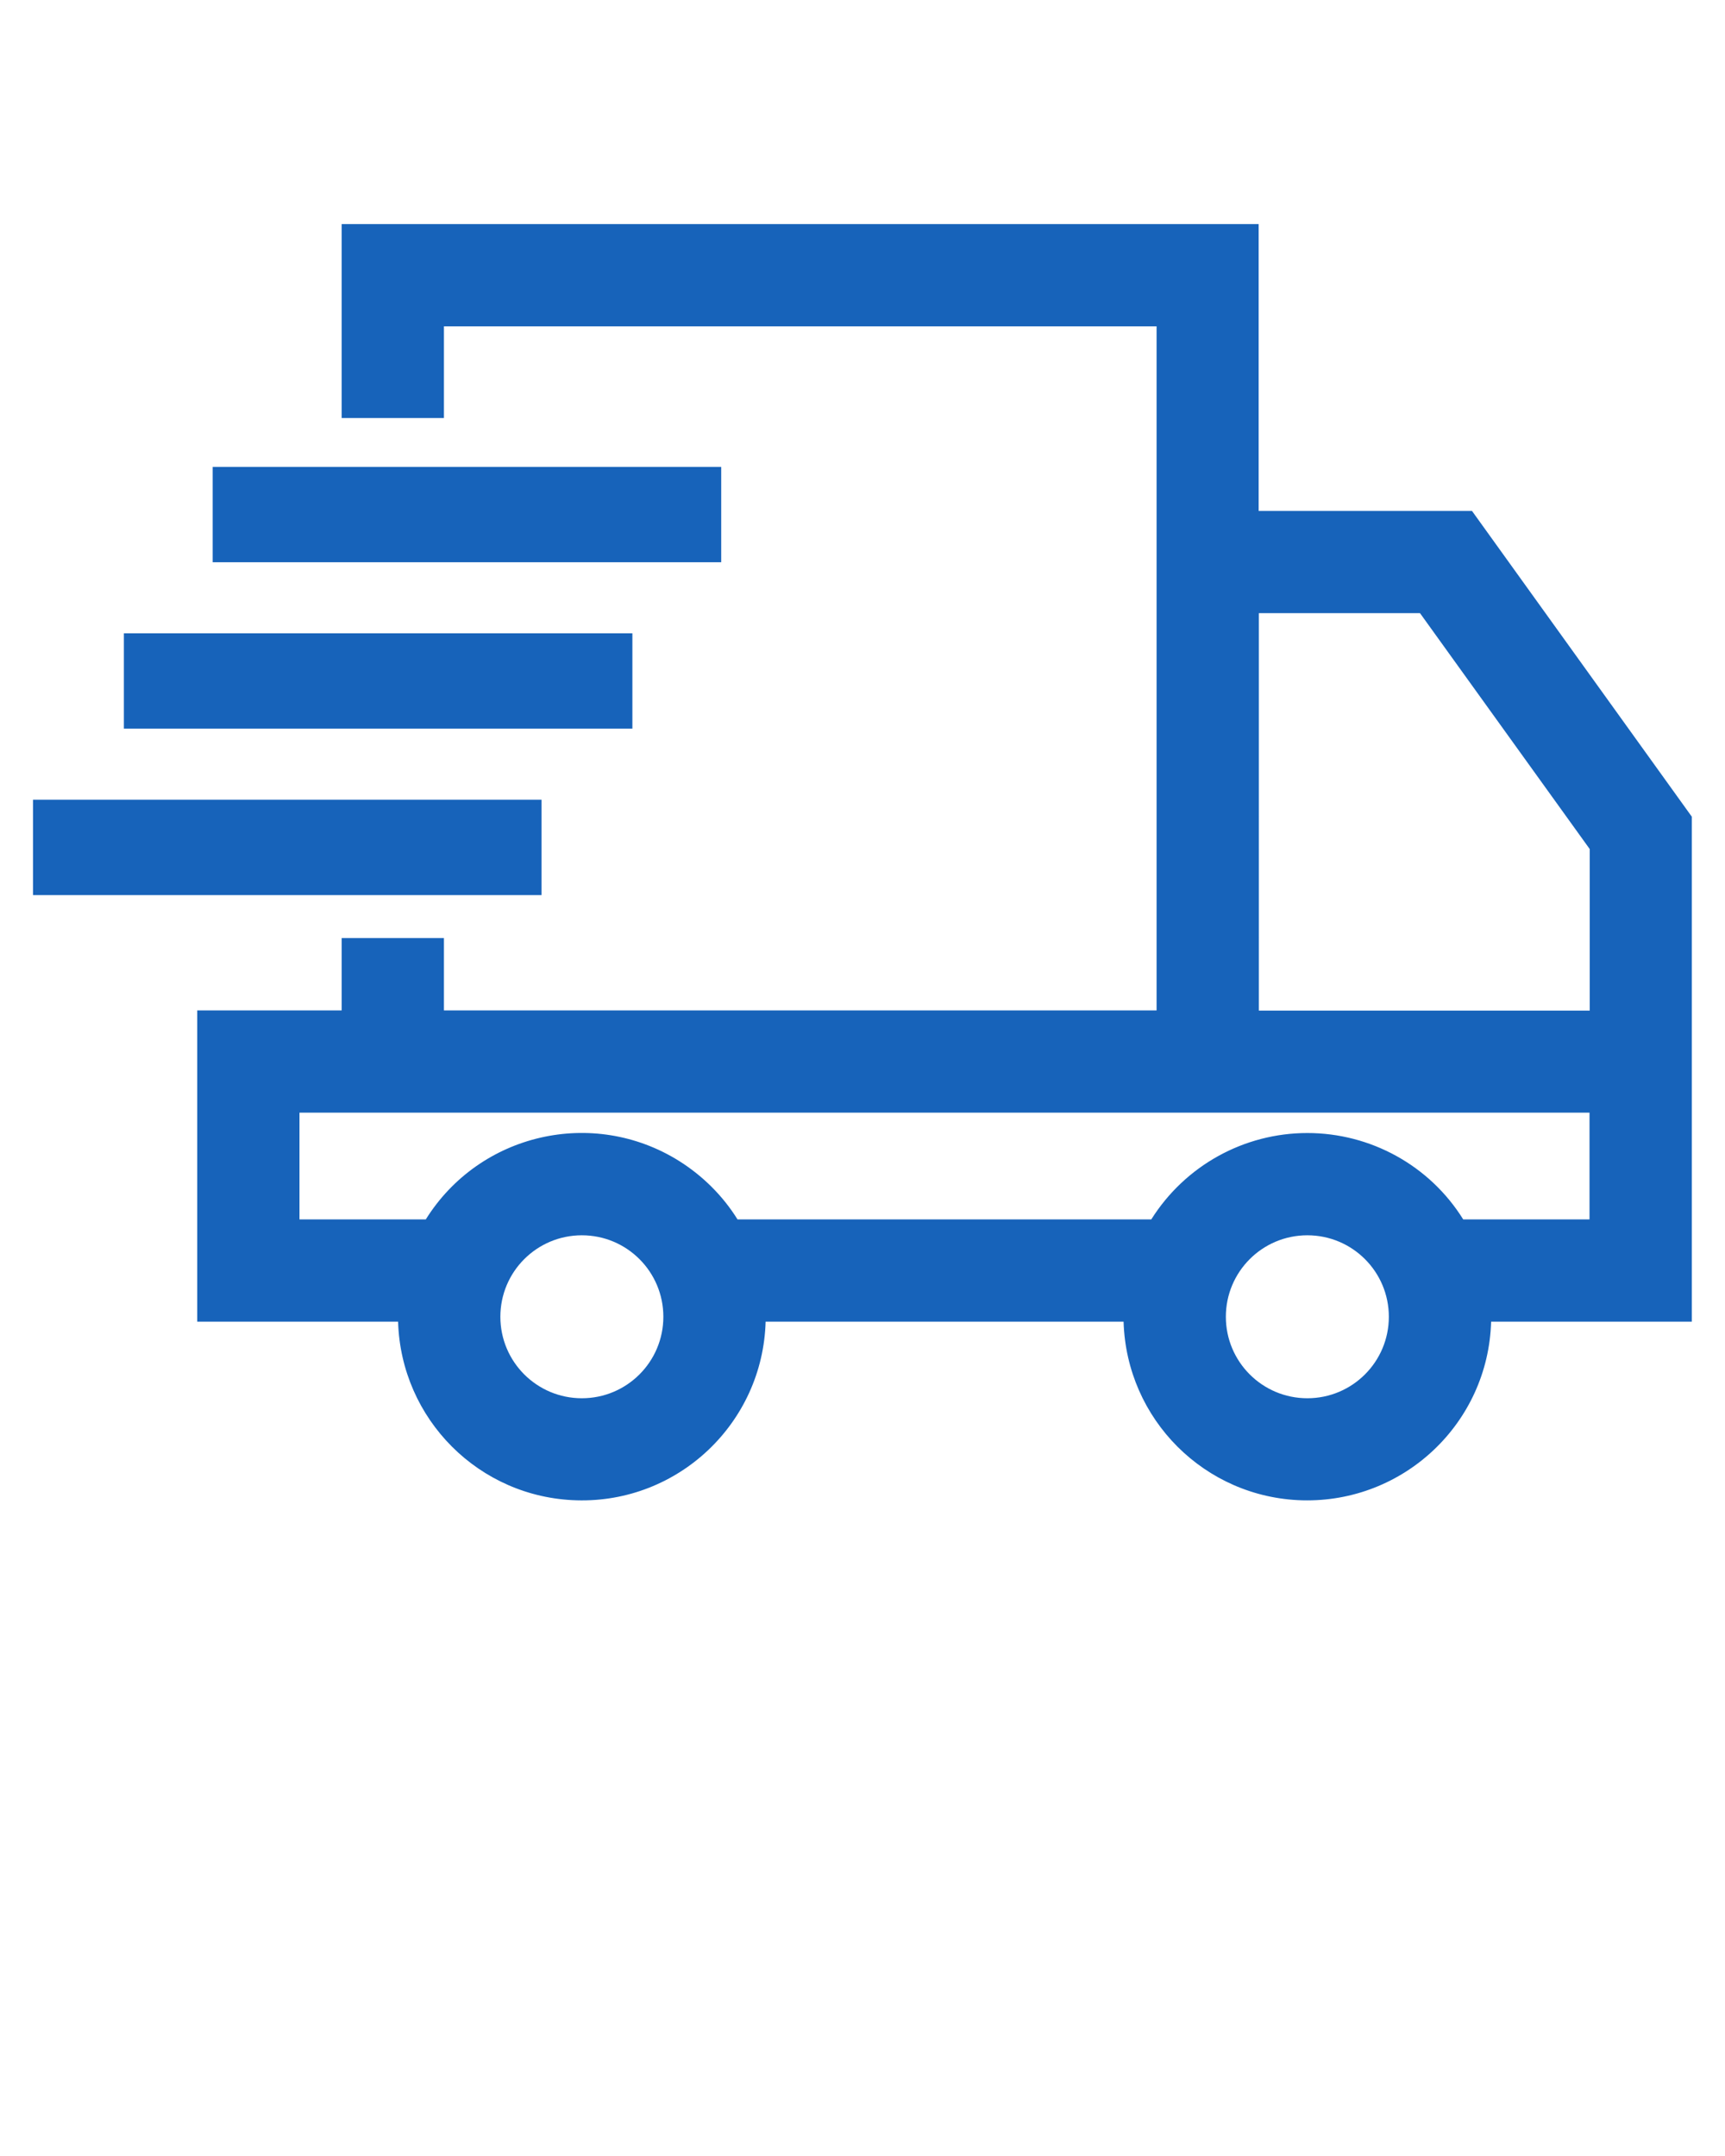<?xml version="1.0" encoding="utf-8"?>
<!-- Generator: Adobe Illustrator 26.0.0, SVG Export Plug-In . SVG Version: 6.00 Build 0)  -->
<svg version="1.1" id="Capa_1" xmlns="http://www.w3.org/2000/svg" xmlns:xlink="http://www.w3.org/1999/xlink" x="0px" y="0px"
	 viewBox="0 0 846.7 1058.3" style="enable-background:new 0 0 846.7 1058.3;" xml:space="preserve">
<style type="text/css">
	.st0{fill:#1763BA;}
</style>
<path class="st0" d="M641.7,556.2c31.1,0,60.1,16,76.5,42.4h62v-52.4H147v52.4h62c26.4-42.3,82.1-55.1,124.3-28.7
	c11.6,7.3,21.5,17.1,28.7,28.7h203.1C581.7,572.2,610.6,556.2,641.7,556.2L641.7,556.2z M16.2,392.6h249.6v46.8H16.2V392.6z
	 M60.8,310.9h249.6v46.8H60.8V310.9z M104.4,229.2H354V276H104.4V229.2z M731.9,648.8c-1.4,49.8-42.9,89-92.7,87.7
	c-47.9-1.3-86.3-39.8-87.7-87.7H375.8c-1.4,49.8-42.9,89.1-92.7,87.7c-47.9-1.3-86.3-39.8-87.7-87.7H96.8c0-50.9,0-101.8,0-152.8
	h70.9v-35.5h50.2V496h349.8V160.2H217.9v45h-50.2V110h450.1v140.8h104.7l107.9,150.1v247.9L731.9,648.8L731.9,648.8z M617.9,496.1
	h162.4v-79.3L697,301h-79.1V496.1L617.9,496.1z M285.6,606.4c-22.1,0-40,17.9-40,40s17.9,40,40,40s40-17.9,40-40
	S307.7,606.4,285.6,606.4z M641.7,606.4c-22.1,0-40,17.9-40,40s17.9,40,40,40s40-17.9,40-40S663.8,606.4,641.7,606.4L641.7,606.4z"
	/>
</svg>
